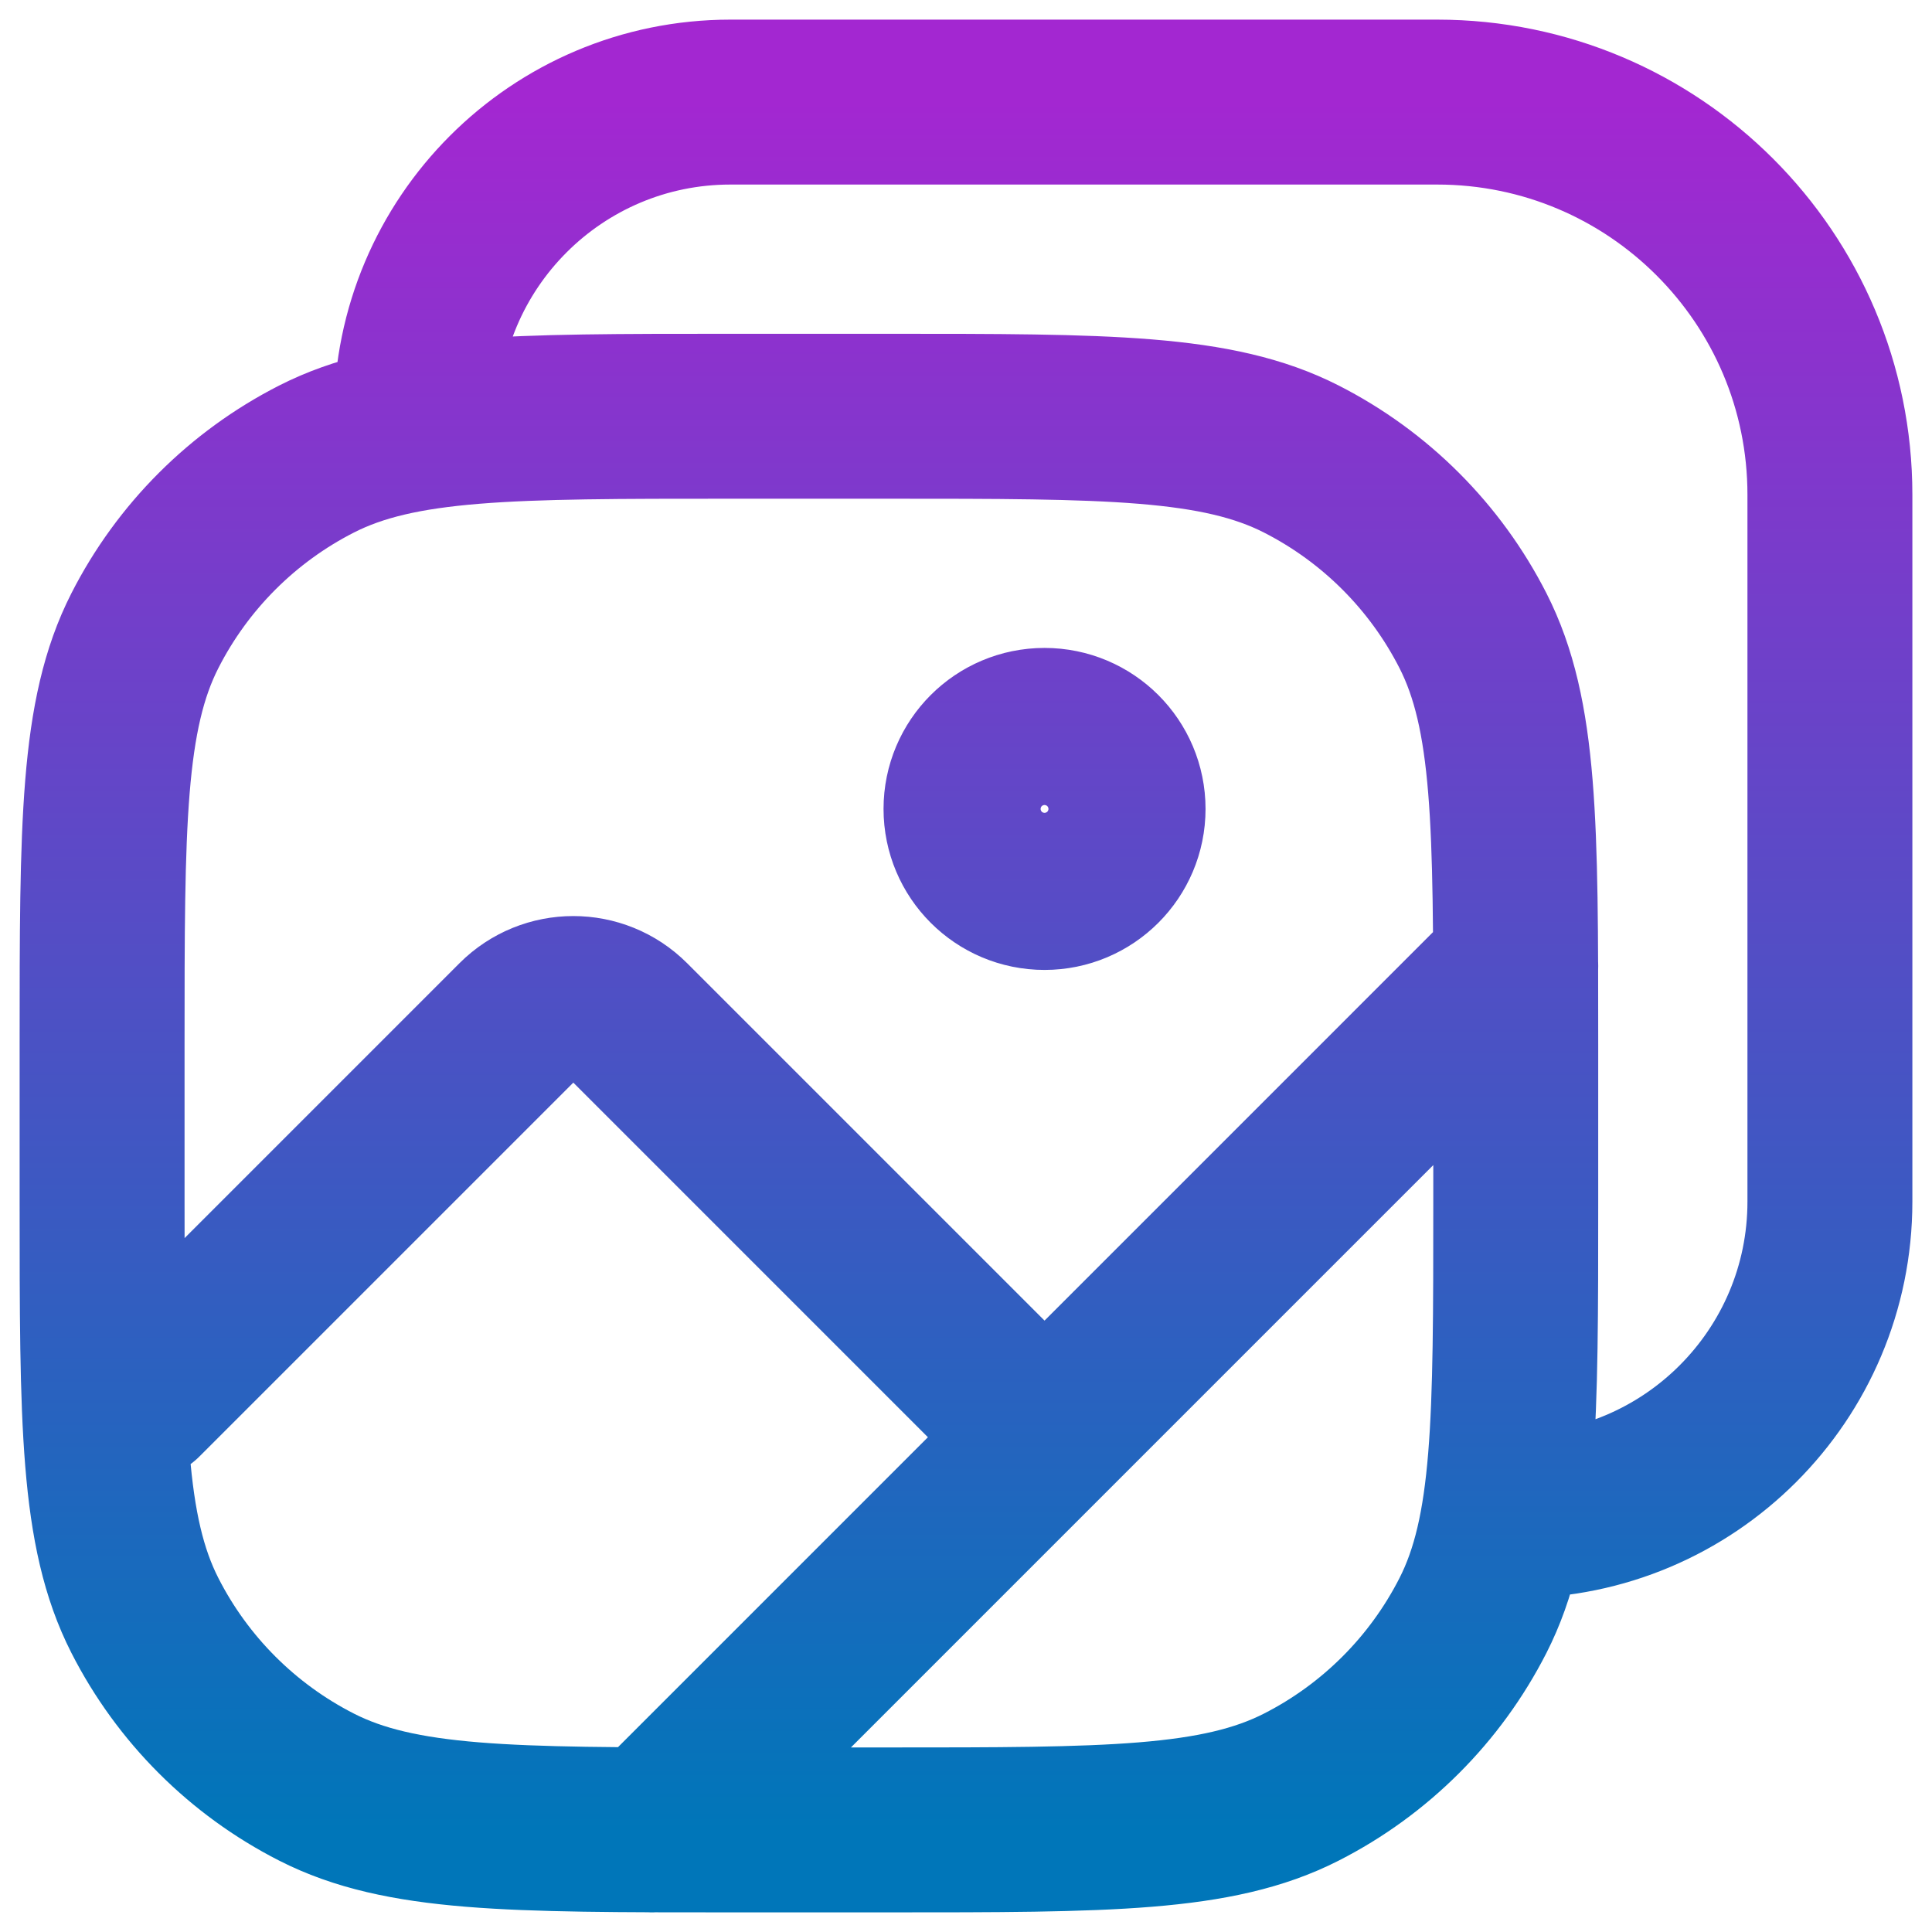 <?xml version="1.0" encoding="UTF-8"?>
<svg xmlns="http://www.w3.org/2000/svg" width="82" height="82" viewBox="0 0 82 82" fill="none">
  <path d="M64.333 41L27.667 77.667M44.333 61L26.69 43.357C25.389 42.055 23.278 42.055 21.976 43.357L6 59.333M64.333 64.333C71.697 64.333 77.667 58.364 77.667 51V21C77.667 11.795 70.205 4.333 61 4.333H31C23.636 4.333 17.667 10.303 17.667 17.667M31 77.667H37.667C47.001 77.667 51.668 77.667 55.233 75.85C58.369 74.252 60.919 71.703 62.517 68.567C64.333 65.001 64.333 60.334 64.333 51V44.333C64.333 34.999 64.333 30.332 62.517 26.767C60.919 23.631 58.369 21.081 55.233 19.483C51.668 17.667 47.001 17.667 37.667 17.667H31C21.666 17.667 16.999 17.667 13.434 19.483C10.297 21.081 7.748 23.631 6.15 26.767C4.333 30.332 4.333 34.999 4.333 44.333V51C4.333 60.334 4.333 65.001 6.15 68.567C7.748 71.703 10.297 74.252 13.434 75.85C16.999 77.667 21.666 77.667 31 77.667ZM47.667 34.333C47.667 36.174 46.174 37.667 44.333 37.667C42.492 37.667 41 36.174 41 34.333C41 32.492 42.492 31 44.333 31C46.174 31 47.667 32.492 47.667 34.333Z" stroke="url(#paint0_linear_1840_242)" stroke-width="7" stroke-linecap="round"></path>
  <defs>
    <linearGradient id="paint0_linear_1840_242" x1="41" y1="4.333" x2="41" y2="77.667" gradientUnits="userSpaceOnUse">
      <stop stop-color="#A327D1"></stop>
      <stop offset="1" stop-color="#0076B9"></stop>
    </linearGradient>
  </defs>
</svg>
